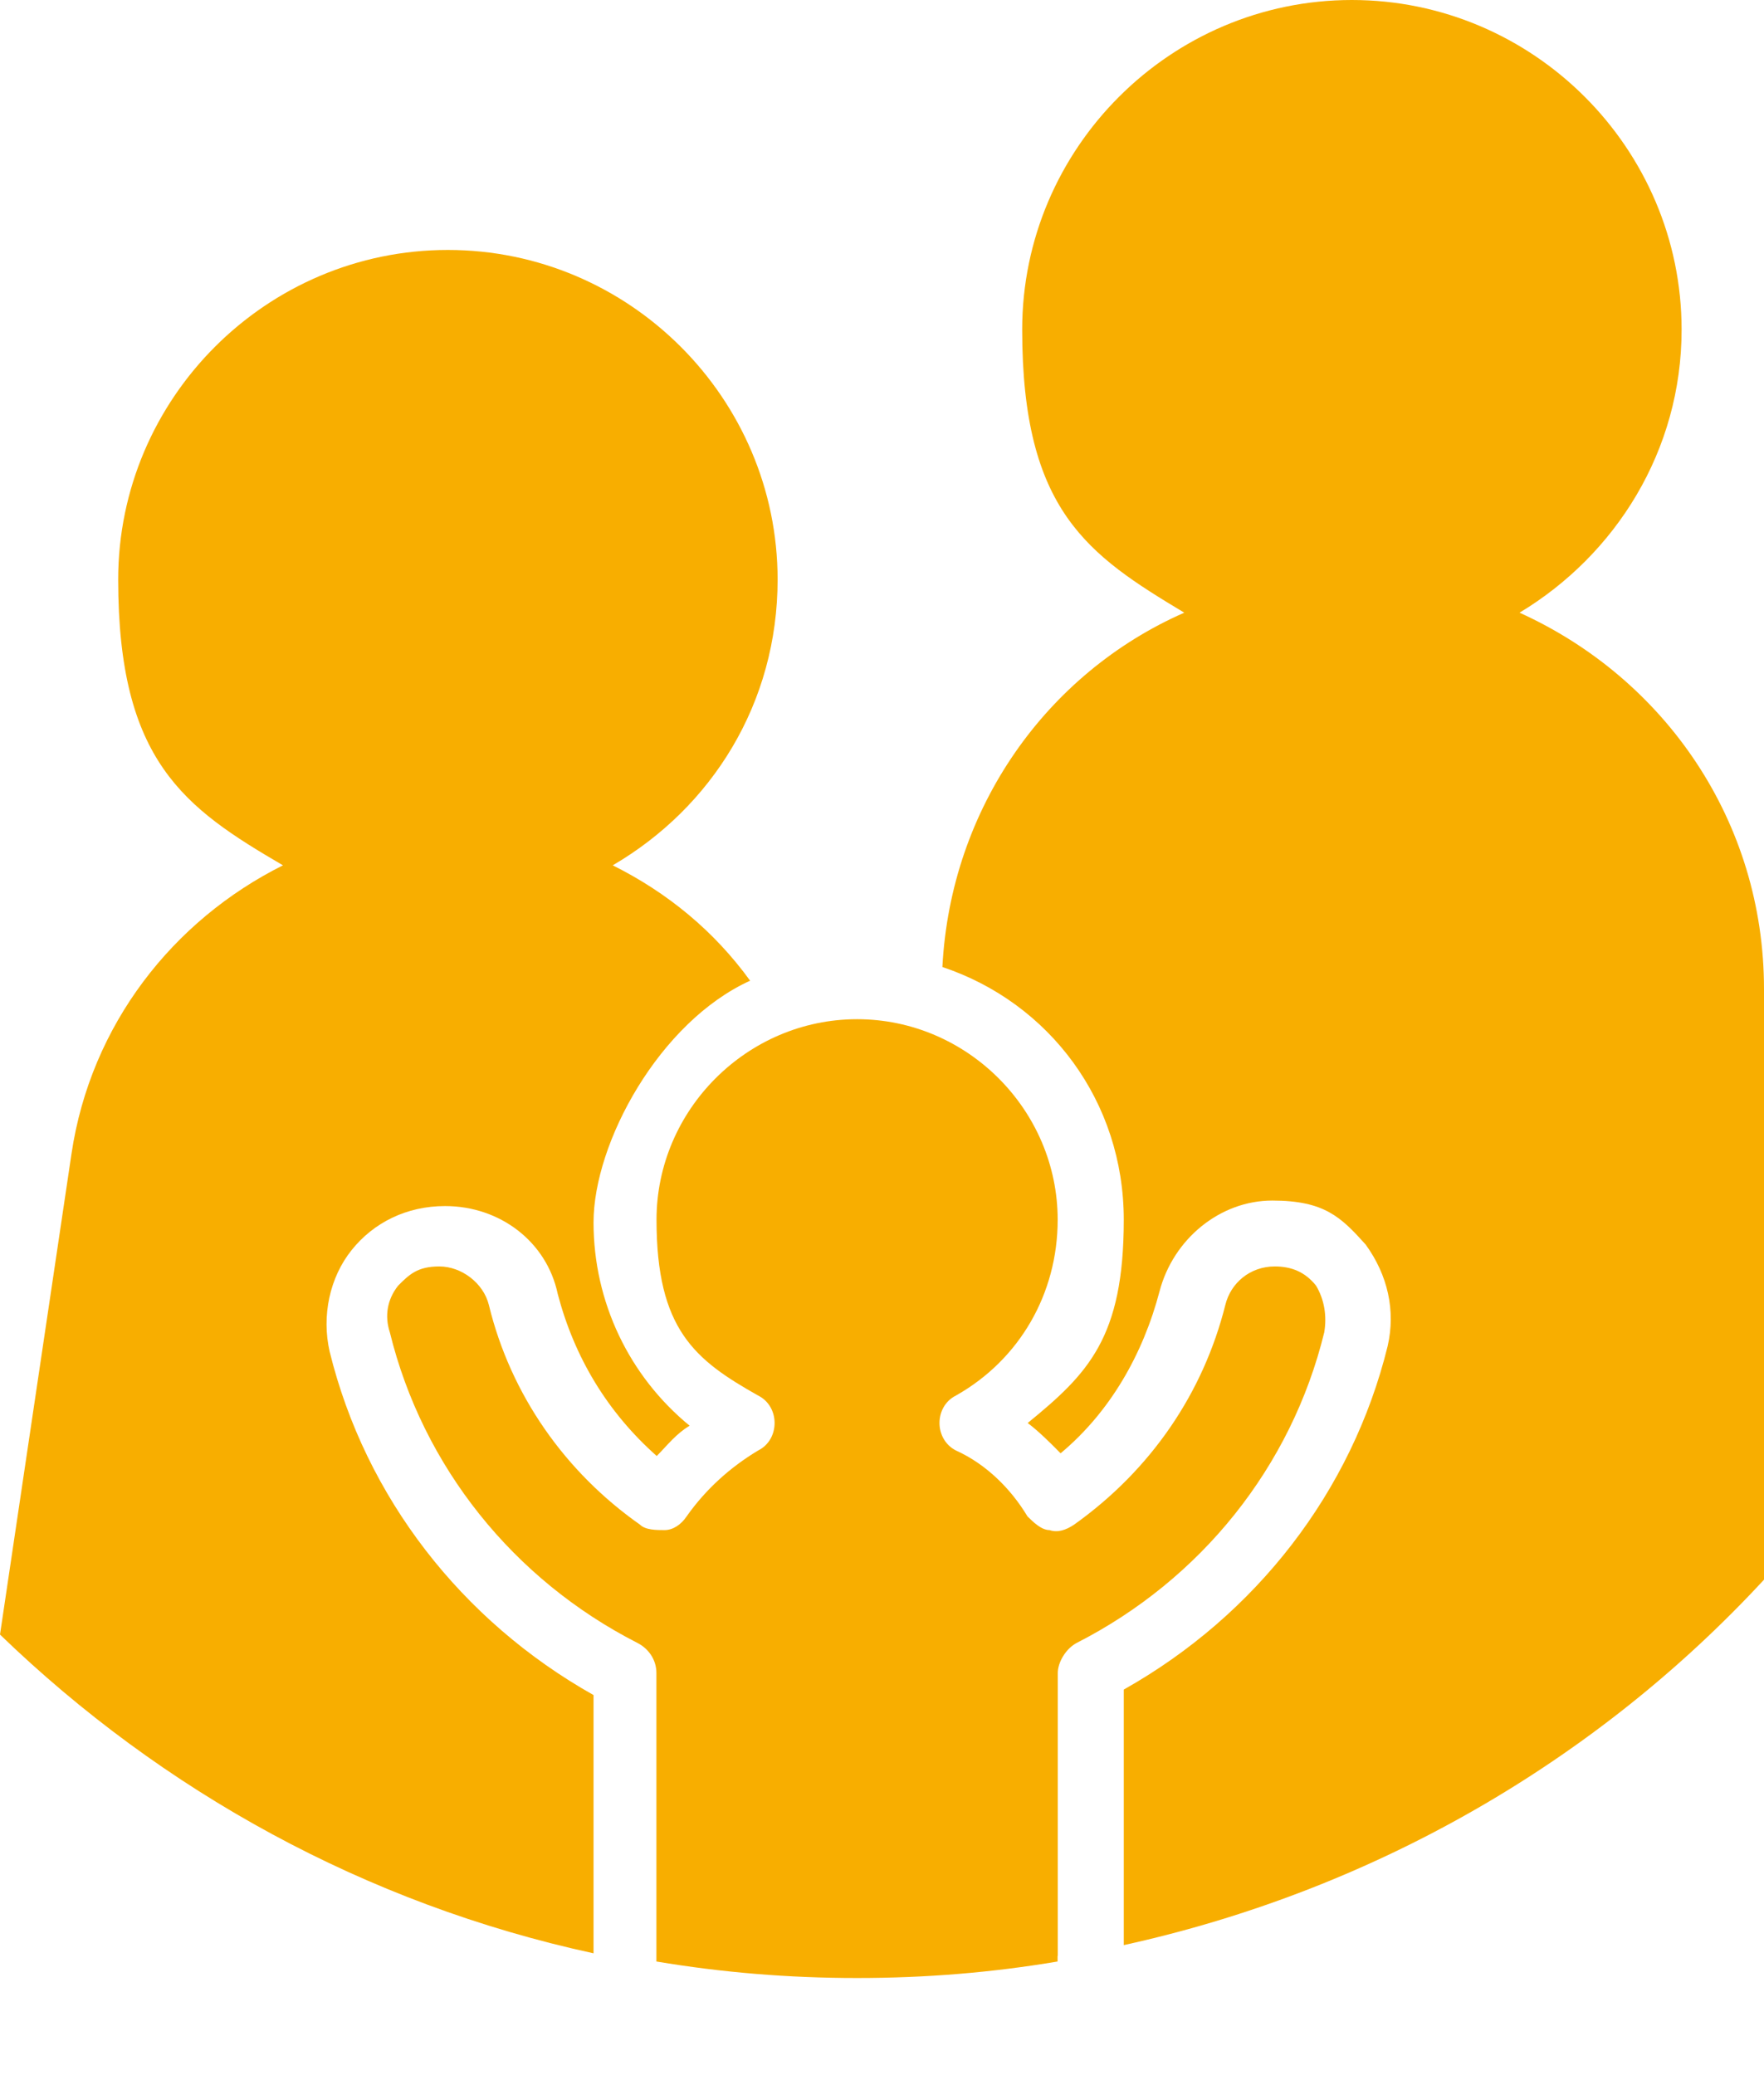 <?xml version="1.0" encoding="UTF-8"?> <svg xmlns="http://www.w3.org/2000/svg" width="17" height="20" viewBox="0 0 17 20" fill="none"><path d="M5.72 16.337C4.449 15.622 3.522 14.431 3.177 13.027C3.098 12.683 3.177 12.312 3.389 12.048C3.601 11.783 3.919 11.624 4.289 11.624C4.819 11.624 5.269 11.968 5.375 12.471C5.535 13.08 5.852 13.61 6.329 14.033C6.434 13.927 6.514 13.82 6.646 13.741C6.064 13.264 5.72 12.549 5.72 11.782C5.72 11.014 6.355 9.849 7.229 9.452C6.884 8.975 6.434 8.604 5.905 8.34C6.859 7.783 7.494 6.778 7.494 5.586C7.494 3.838 6.064 2.409 4.316 2.409C2.568 2.409 1.139 3.838 1.139 5.586C1.139 7.334 1.774 7.784 2.727 8.34C1.668 8.869 0.874 9.876 0.689 11.12L0 15.754C1.562 17.263 3.522 18.349 5.72 18.826L5.72 16.337Z" fill="#F8AE00"></path><path d="M17 15.252V9.532C17 7.917 16.046 6.54 14.644 5.905C15.57 5.348 16.206 4.343 16.206 3.177C16.206 1.429 14.776 0 13.028 0C11.28 0 9.851 1.429 9.851 3.177C9.851 4.925 10.486 5.348 11.413 5.905C10.089 6.487 9.162 7.785 9.082 9.32C10.114 9.665 10.83 10.617 10.83 11.756C10.83 12.895 10.486 13.239 9.904 13.715C10.009 13.794 10.116 13.9 10.221 14.007C10.698 13.609 11.015 13.053 11.175 12.445C11.307 11.942 11.757 11.571 12.261 11.571C12.763 11.571 12.923 11.73 13.161 11.995C13.373 12.287 13.452 12.63 13.373 12.974C13.028 14.378 12.101 15.569 10.83 16.284V18.747C13.24 18.217 15.384 16.973 17 15.225L17 15.252Z" fill="#F8AE00"></path><path d="M10.194 18.852V16.125C10.194 16.019 10.274 15.887 10.379 15.833C11.571 15.224 12.445 14.139 12.762 12.841C12.789 12.682 12.762 12.523 12.683 12.391C12.577 12.258 12.445 12.206 12.285 12.206C12.047 12.206 11.861 12.365 11.809 12.576C11.597 13.423 11.094 14.165 10.352 14.694C10.273 14.747 10.193 14.774 10.114 14.747C10.035 14.747 9.955 14.667 9.902 14.615C9.743 14.35 9.505 14.112 9.213 13.98C9.108 13.927 9.054 13.82 9.054 13.715C9.054 13.609 9.107 13.503 9.213 13.45C9.823 13.106 10.193 12.471 10.193 11.756C10.193 10.697 9.319 9.823 8.26 9.823C7.201 9.823 6.327 10.697 6.327 11.756C6.327 12.815 6.697 13.107 7.306 13.45C7.412 13.503 7.465 13.609 7.465 13.715C7.465 13.82 7.413 13.927 7.306 13.98C7.041 14.139 6.804 14.35 6.617 14.615C6.565 14.694 6.485 14.747 6.405 14.747C6.326 14.747 6.22 14.747 6.167 14.694C5.453 14.192 4.923 13.45 4.711 12.576C4.658 12.364 4.446 12.206 4.234 12.206C4.022 12.206 3.943 12.285 3.837 12.391C3.732 12.523 3.705 12.683 3.757 12.841C4.075 14.138 4.949 15.224 6.14 15.833C6.246 15.886 6.326 15.992 6.326 16.125V18.852V18.905C6.961 19.011 7.597 19.064 8.259 19.064C8.921 19.064 9.556 19.012 10.192 18.905V18.852H10.194Z" fill="#F8AE00"></path></svg> 